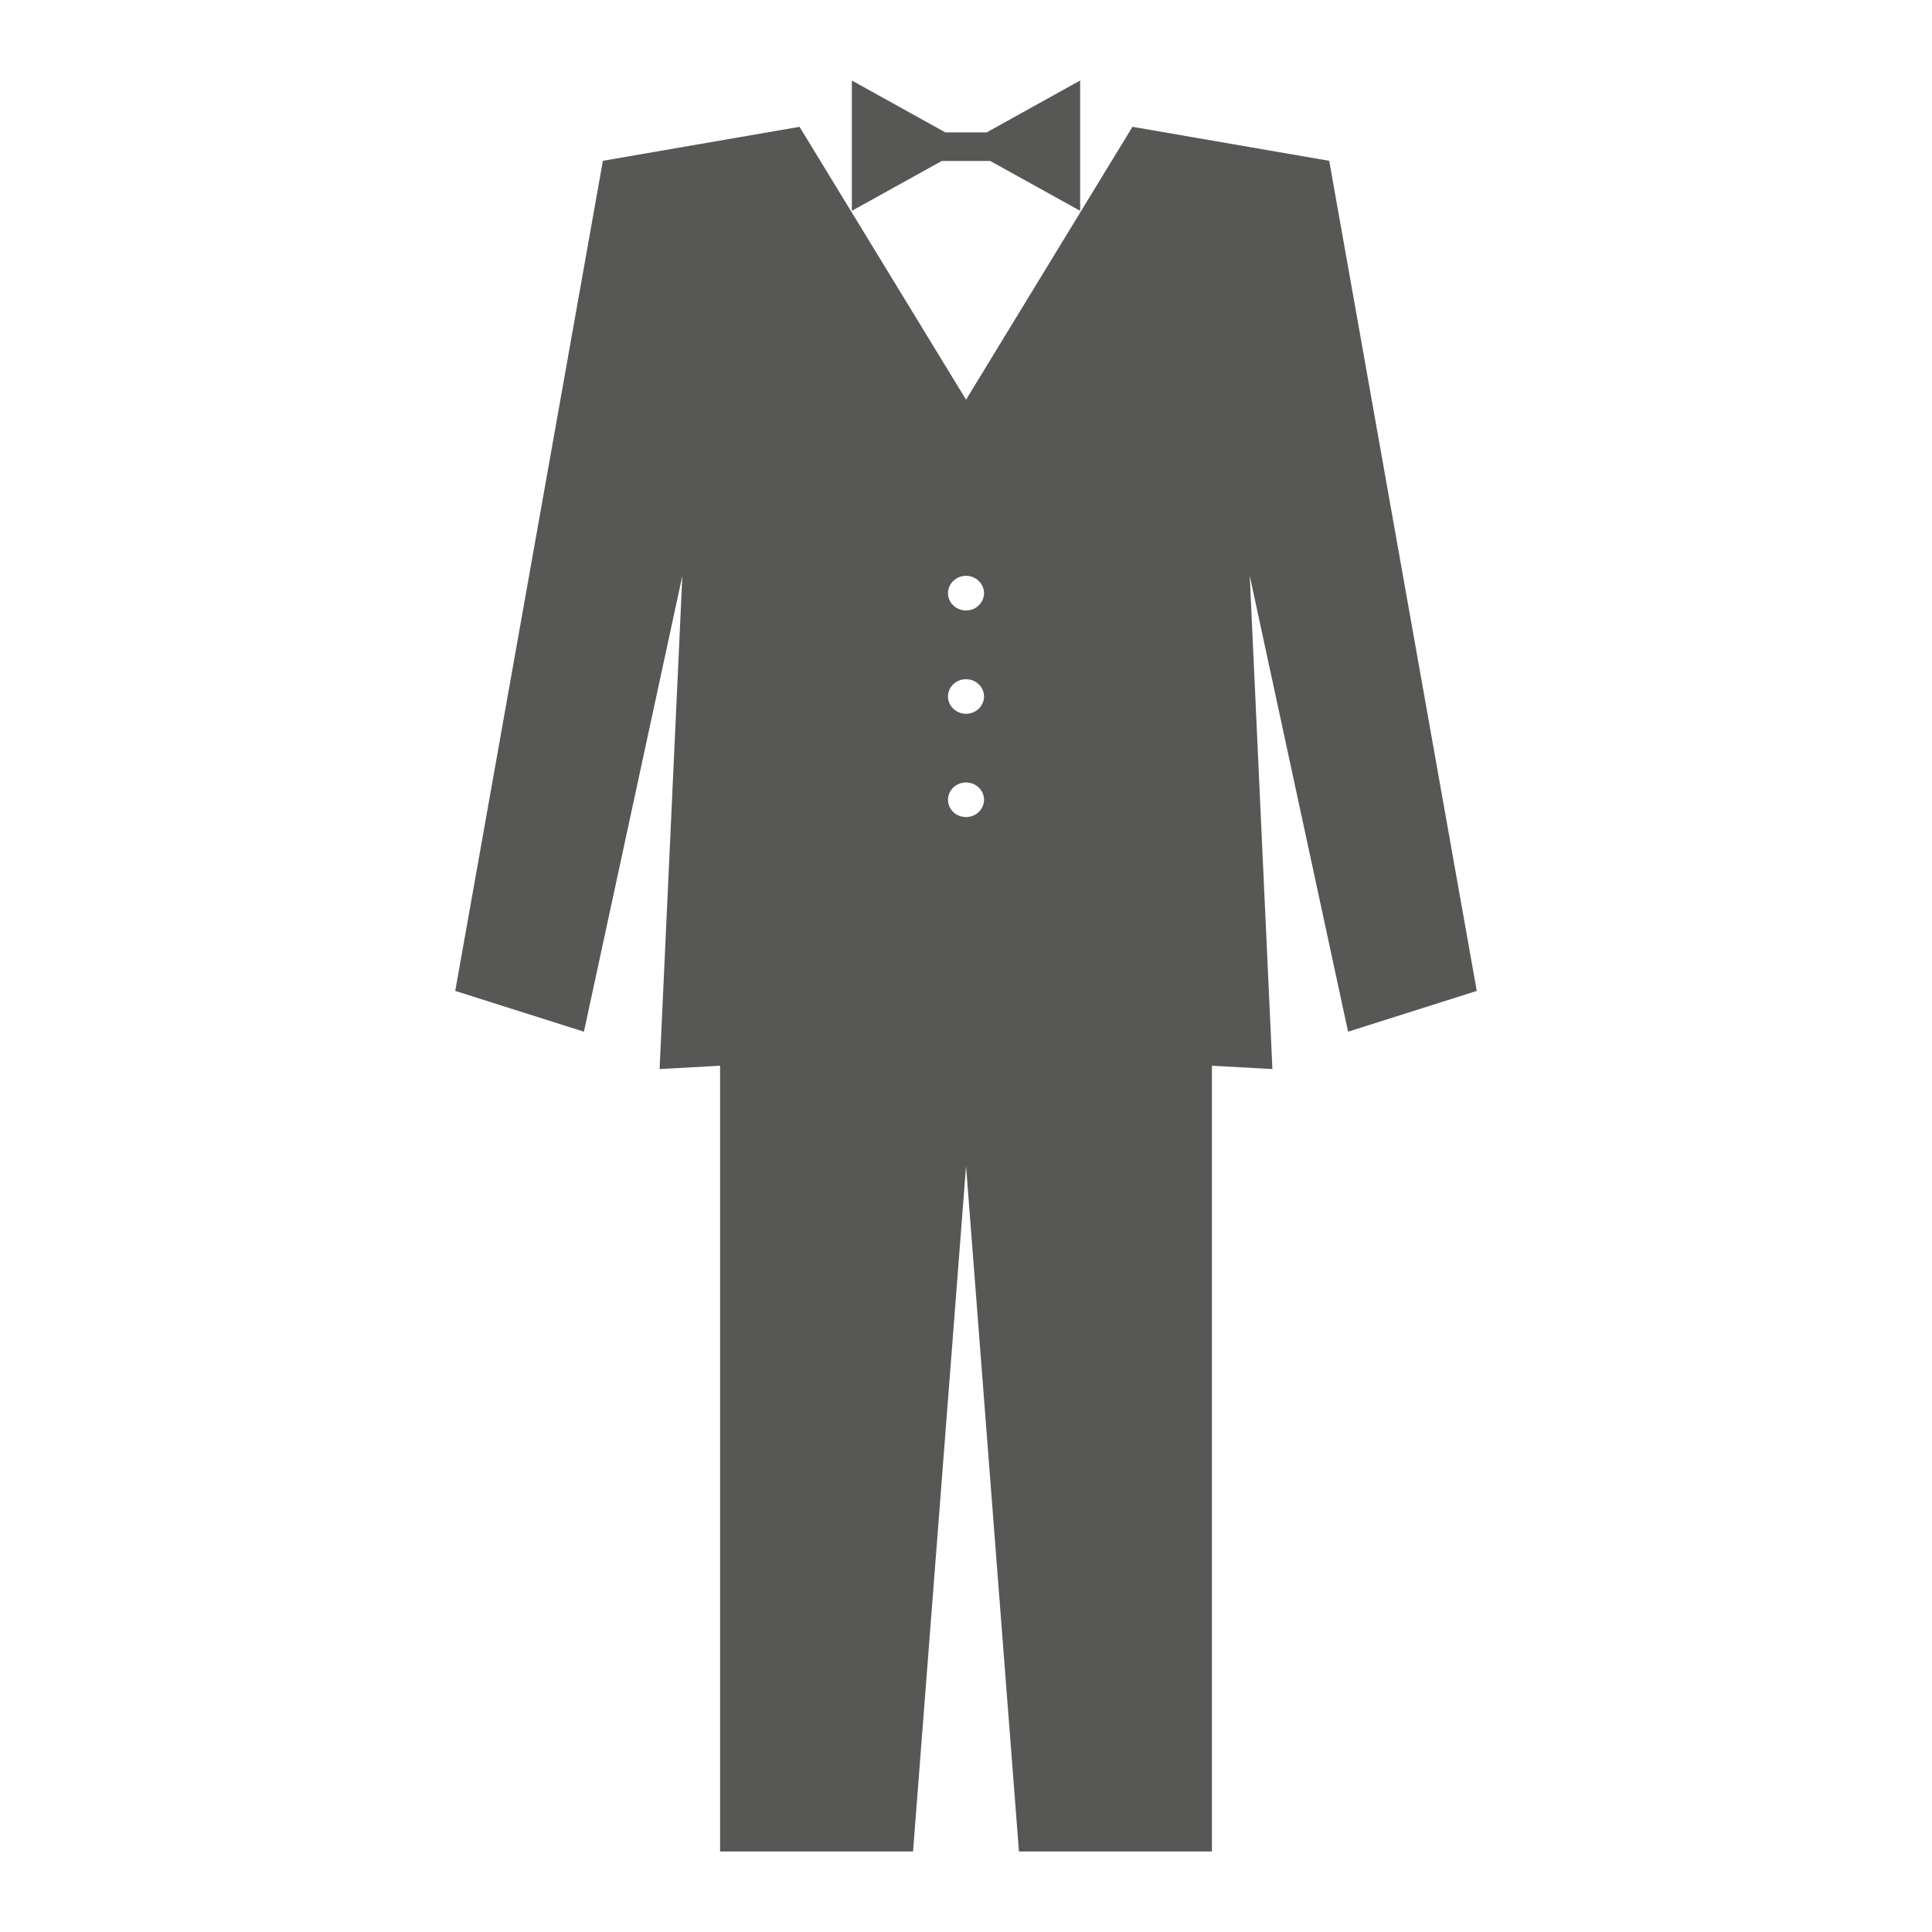 <?xml version="1.0" encoding="UTF-8"?>
<svg xmlns="http://www.w3.org/2000/svg" xmlns:xlink="http://www.w3.org/1999/xlink" version="1.1" id="Layer_1" x="0px" y="0px" width="1200px" height="1200px" viewBox="0 0 1200 1200" xml:space="preserve">
<g>
	<path fill="#575756" d="M917.239,615.47l-91.64-515.588L703.391,78.771L600.03,248.255L496.609,78.771L374.465,99.882   L282.761,615.47l79.923,25.33l61.135-283.168l-14.136,306.387l37.571-2.076V1150h119.852l32.923-425.684L632.893,1150h119.853   V661.942l37.574,2.076l-14.076-306.387l61.075,283.168L917.239,615.47z M600.03,507.493c-6.2,0-11.222-4.806-11.222-10.727   c0-5.952,5.022-10.759,11.222-10.759c6.14,0,11.162,4.806,11.162,10.759C611.192,502.687,606.17,507.493,600.03,507.493z    M600.03,443.351c-6.2,0-11.222-4.838-11.222-10.759s5.022-10.727,11.222-10.727c6.14,0,11.162,4.806,11.162,10.727   S606.17,443.351,600.03,443.351z M600.03,379.177c-6.2,0-11.222-4.806-11.222-10.727c0-5.952,5.022-10.79,11.222-10.79   c6.14,0,11.162,4.838,11.162,10.79C611.192,374.371,606.17,379.177,600.03,379.177z"></path>
	<polygon fill="#575756" points="615.036,99.974 670.903,130.945 670.903,50 612.805,82.244 587.199,82.244 529.101,50    529.101,130.945 584.964,99.974  "></polygon>
</g>
</svg>
